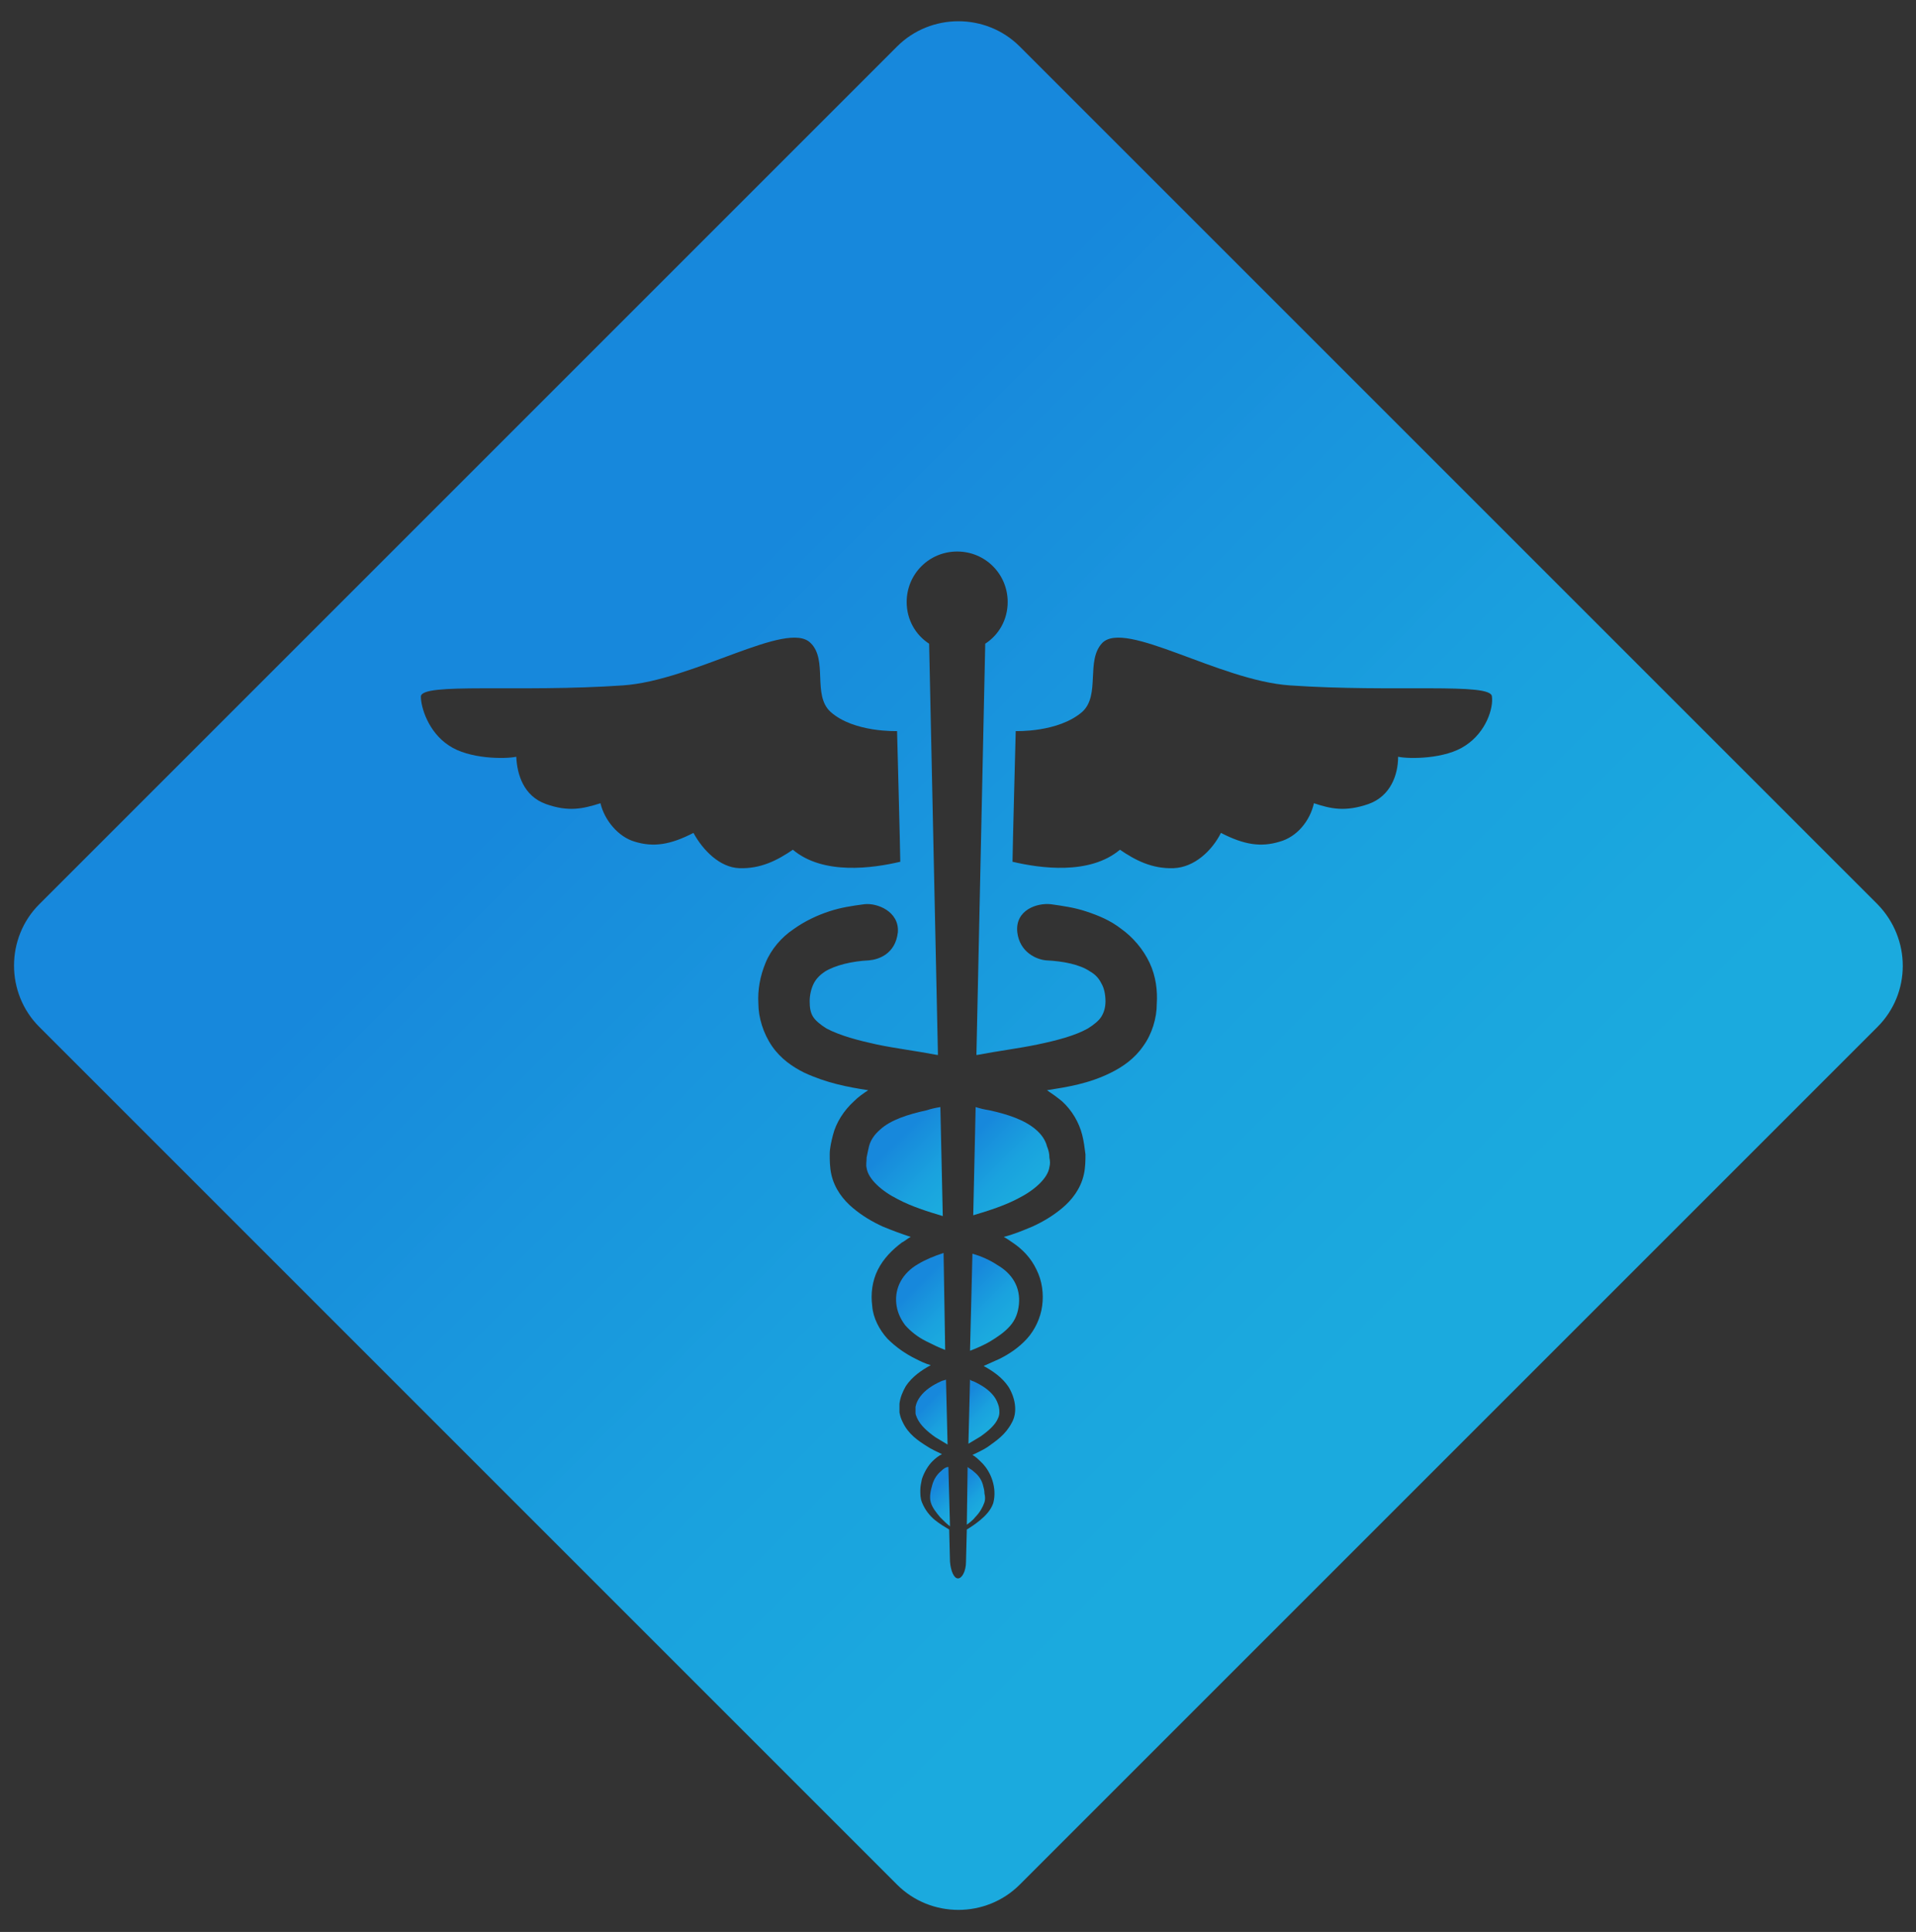 <?xml version="1.0" encoding="utf-8"?>
<!-- Generator: Adobe Illustrator 27.3.1, SVG Export Plug-In . SVG Version: 6.00 Build 0)  -->
<svg version="1.1" id="Layer_1" xmlns="http://www.w3.org/2000/svg" xmlns:xlink="http://www.w3.org/1999/xlink" x="0px" y="0px"
	 viewBox="0 0 239 241" style="enable-background:new 0 0 239 241;" xml:space="preserve">
<rect x="0" y="0" width="239" height="241" fill="#333333" stroke="none"/>
<style type="text/css">
	.st0{fill:#FFFFFF;}
	.st1{fill:url(#SVGID_1_);}
	.st2{fill:url(#SVGID_00000047050283276171360890000012017130396898578343_);}
	.st3{fill:url(#SVGID_00000024724666338566448070000007271110962238969768_);}
	.st4{fill:url(#SVGID_00000101818236680767656800000007975265072835286207_);}
	.st5{fill:url(#SVGID_00000173125657305551419270000007511119589389065620_);}
	.st6{fill:url(#SVGID_00000067957848347424853320000013650863126219589510_);}
	.st7{fill:url(#SVGID_00000161611361070328852250000012590261663413153163_);}
	.st8{fill:url(#SVGID_00000119796225166119510840000009591210670104237197_);}
	.st9{fill:url(#SVGID_00000057856808220701046110000012670599132967061181_);}
</style>
<path class="st0" d="M184.9,147"/>
<g>
	<linearGradient id="SVGID_1_" gradientUnits="userSpaceOnUse" x1="122.518" y1="188.312" x2="118.922" y2="184.716">
		<stop  offset="9.410527e-02" style="stop-color:#1BAADE"/>
		<stop  offset="0.346" style="stop-color:#1AA2DE"/>
		<stop  offset="0.729" style="stop-color:#188DDC"/>
		<stop  offset="0.811" style="stop-color:#1788DC"/>
	</linearGradient>
	<path class="st1" d="M120.6,190.2c0.4-0.3,0.8-0.6,1.1-1c0.5-0.5,0.9-1.2,1.1-1.8c0.1-0.3,0.1-0.7,0-1.1c0-0.4-0.1-0.7-0.2-1.1
		c-0.2-0.7-0.6-1.2-1.1-1.6c-0.3-0.3-0.6-0.4-0.8-0.6L120.6,190.2z"/>
	
		<linearGradient id="SVGID_00000106146631613669429360000011681757720565396634_" gradientUnits="userSpaceOnUse" x1="120.471" y1="166.033" x2="113.233" y2="158.795">
		<stop  offset="9.410527e-02" style="stop-color:#1BAADE"/>
		<stop  offset="0.346" style="stop-color:#1AA2DE"/>
		<stop  offset="0.729" style="stop-color:#188DDC"/>
		<stop  offset="0.811" style="stop-color:#1788DC"/>
	</linearGradient>
	<path style="fill:url(#SVGID_00000106146631613669429360000011681757720565396634_);" d="M117.7,156.3c-1.2,0.4-2.2,0.8-3.2,1.4
		c-1.9,1.1-2.9,2.9-2.7,4.9c0.1,1,0.5,1.9,1.1,2.7c0.7,0.8,1.6,1.5,2.6,2c0.8,0.4,1.6,0.8,2.4,1.1L117.7,156.3z"/>
	
		<linearGradient id="SVGID_00000057830955658745393970000014455021644241326994_" gradientUnits="userSpaceOnUse" x1="119.851" y1="149.44" x2="110.527" y2="140.115">
		<stop  offset="9.410527e-02" style="stop-color:#1BAADE"/>
		<stop  offset="0.346" style="stop-color:#1AA2DE"/>
		<stop  offset="0.729" style="stop-color:#188DDC"/>
		<stop  offset="0.811" style="stop-color:#1788DC"/>
	</linearGradient>
	<path style="fill:url(#SVGID_00000057830955658745393970000014455021644241326994_);" d="M117.3,138.1c-0.6,0.1-1.1,0.2-1.7,0.4
		c-2.3,0.5-4.5,1.2-5.8,2.4c-0.7,0.6-1.2,1.3-1.4,2.1c-0.1,0.4-0.2,0.9-0.3,1.4c0,0.5-0.1,0.9,0,1.3c0.2,1.4,1.9,2.9,3.9,3.9
		c1.7,0.9,3.6,1.5,5.6,2.1L117.3,138.1z"/>
	
		<linearGradient id="SVGID_00000090973075563196368240000014008447533918272945_" gradientUnits="userSpaceOnUse" x1="119.978" y1="178.389" x2="115.283" y2="173.694">
		<stop  offset="9.410527e-02" style="stop-color:#1BAADE"/>
		<stop  offset="0.346" style="stop-color:#1AA2DE"/>
		<stop  offset="0.729" style="stop-color:#188DDC"/>
		<stop  offset="0.811" style="stop-color:#1788DC"/>
	</linearGradient>
	<path style="fill:url(#SVGID_00000090973075563196368240000014008447533918272945_);" d="M118,172.1c-0.2,0.1-0.4,0.1-0.6,0.2
		c-1.1,0.5-2,1.1-2.6,1.9c-0.3,0.4-0.5,0.8-0.6,1.3c0,0.1,0,0.2,0,0.4l0,0.1l0,0c0-0.1,0,0,0,0l0,0.1l0,0.2c0,0.1,0.1,0.4,0.2,0.6
		c0.4,0.9,1.3,1.7,2.3,2.4c0.5,0.3,1,0.6,1.5,0.9L118,172.1z"/>
	
		<linearGradient id="SVGID_00000129911767981316554850000000742248434374083488_" gradientUnits="userSpaceOnUse" x1="123.521" y1="178.192" x2="119.206" y2="173.877">
		<stop  offset="9.410527e-02" style="stop-color:#1BAADE"/>
		<stop  offset="0.346" style="stop-color:#1AA2DE"/>
		<stop  offset="0.729" style="stop-color:#188DDC"/>
		<stop  offset="0.811" style="stop-color:#1788DC"/>
	</linearGradient>
	<path style="fill:url(#SVGID_00000129911767981316554850000000742248434374083488_);" d="M121,172.1l-0.2,8c0.5-0.3,1-0.6,1.5-0.9
		c1-0.7,1.9-1.5,2.2-2.3c0.2-0.4,0.2-0.9,0.1-1.4c-0.1-0.4-0.3-0.9-0.6-1.3c-0.6-0.8-1.5-1.4-2.6-1.9
		C121.3,172.3,121.1,172.2,121,172.1z"/>
	
		<linearGradient id="SVGID_00000148628420080364096050000007612838762963260548_" gradientUnits="userSpaceOnUse" x1="120.215" y1="188.474" x2="116.324" y2="184.583">
		<stop  offset="9.410527e-02" style="stop-color:#1BAADE"/>
		<stop  offset="0.346" style="stop-color:#1AA2DE"/>
		<stop  offset="0.729" style="stop-color:#188DDC"/>
		<stop  offset="0.811" style="stop-color:#1788DC"/>
	</linearGradient>
	<path style="fill:url(#SVGID_00000148628420080364096050000007612838762963260548_);" d="M117.4,183.5c-0.5,0.4-0.9,1-1.1,1.7
		c-0.2,0.7-0.4,1.5-0.2,2.2c0.2,0.7,0.7,1.3,1.2,1.9c0.4,0.4,0.8,0.8,1.2,1.1l-0.2-7.4C118,183,117.7,183.2,117.4,183.5z"/>
	
		<linearGradient id="SVGID_00000163764308762348924450000009920549016307581097_" gradientUnits="userSpaceOnUse" x1="125.586" y1="165.857" x2="118.699" y2="158.97">
		<stop  offset="9.410527e-02" style="stop-color:#1BAADE"/>
		<stop  offset="0.346" style="stop-color:#1AA2DE"/>
		<stop  offset="0.729" style="stop-color:#188DDC"/>
		<stop  offset="0.811" style="stop-color:#1788DC"/>
	</linearGradient>
	<path style="fill:url(#SVGID_00000163764308762348924450000009920549016307581097_);" d="M121.3,156.4l-0.3,12.1
		c0.8-0.3,1.7-0.7,2.4-1.1c1-0.6,1.9-1.2,2.6-2c0.7-0.8,1-1.7,1.1-2.7c0.2-2.1-0.8-3.8-2.7-4.9C123.5,157.2,122.4,156.7,121.3,156.4
		z"/>
	
		<linearGradient id="SVGID_00000152231442424219181500000005858245702487587458_" gradientUnits="userSpaceOnUse" x1="128.197" y1="149.162" x2="119.414" y2="140.379">
		<stop  offset="9.410527e-02" style="stop-color:#1BAADE"/>
		<stop  offset="0.346" style="stop-color:#1AA2DE"/>
		<stop  offset="0.729" style="stop-color:#188DDC"/>
		<stop  offset="0.811" style="stop-color:#1788DC"/>
	</linearGradient>
	<path style="fill:url(#SVGID_00000152231442424219181500000005858245702487587458_);" d="M129.2,140.9c-1.4-1.2-3.5-1.9-5.8-2.4
		c-0.6-0.1-1.1-0.2-1.7-0.4l-0.3,13.5c2-0.6,3.9-1.2,5.6-2.1c2-1,3.7-2.5,3.9-3.9c0.1-0.4,0.1-0.7,0-1.2c0-0.5-0.1-0.9-0.3-1.4
		C130.4,142.2,129.9,141.5,129.2,140.9z"/>
	
		<linearGradient id="SVGID_00000073690792328147896090000015529342254357434253_" gradientUnits="userSpaceOnUse" x1="180.665" y1="181.665" x2="58.335" y2="59.335">
		<stop  offset="9.410527e-02" style="stop-color:#1BAADE"/>
		<stop  offset="0.346" style="stop-color:#1AA2DE"/>
		<stop  offset="0.729" style="stop-color:#188DDC"/>
		<stop  offset="0.811" style="stop-color:#1788DC"/>
	</linearGradient>
	<path style="fill:url(#SVGID_00000073690792328147896090000015529342254357434253_);" d="M234.2,112.8l-107-107
		c-4.2-4.2-11.1-4.2-15.3,0l-107,107c-4.2,4.2-4.2,11.1,0,15.3l107,107c4.2,4.2,11.1,4.2,15.3,0l107-107
		C238.4,123.9,238.4,117.1,234.2,112.8z M86.5,103.9c-2.9,1.5-5,1.8-7.3,1.1c-2.1-0.6-3.8-2.7-4.3-4.8c-2.2,0.7-4,1.1-6.8,0.1
		c-2.8-1-3.6-3.7-3.7-5.9c-1.4,0.3-5.9,0.3-8.4-1.4c-2.6-1.7-3.5-4.8-3.5-6.1c0-1.8,12.2-0.5,25.2-1.4c8.8-0.6,20.5-8.2,23.4-5.3
		c2.2,2.1,0.2,6.5,2.5,8.6c2.9,2.6,8.3,2.4,8.3,2.4s0.4,15.1,0.4,16.3c-3.4,0.8-9.6,1.7-13.4-1.5c-1.9,1.3-4,2.4-6.7,2.3
		C89.8,108.2,87.7,106.1,86.5,103.9z M142.6,130.5c-1.1,1.6-2.6,2.6-4,3.3c-2.8,1.4-5.5,1.8-8,2.2c0.6,0.4,1.3,0.9,1.9,1.4
		c1.2,1.1,2.1,2.6,2.5,4.2c0.2,0.8,0.3,1.6,0.4,2.4c0,0.7,0,1.6-0.2,2.5c-0.4,1.8-1.5,3.2-2.7,4.2c-1.2,1-2.4,1.7-3.7,2.3
		c-1.2,0.5-2.4,1-3.6,1.3c0.4,0.2,0.8,0.5,1.1,0.7c1.2,0.8,2.3,1.9,3,3.4c0.7,1.4,0.9,3,0.7,4.5c-0.2,1.5-0.9,3-1.9,4.1
		c-1,1.1-2.2,1.9-3.4,2.5c-0.7,0.3-1.3,0.6-2,0.9c1.1,0.6,2.3,1.4,3.1,2.6c0.8,1.3,1.2,3.1,0.4,4.5c-0.8,1.5-1.9,2.2-3,3
		c-0.6,0.4-1.3,0.7-1.9,1c0.4,0.2,0.8,0.6,1.2,1c1.1,1.1,1.9,3.1,1.4,5c-0.3,0.9-1,1.6-1.6,2.1c-0.6,0.5-1.2,0.9-1.7,1.2l-0.1,4
		c0,1.2-0.5,2.1-1,2.1c-0.5,0-0.9-0.9-1-2.1l-0.1-4c-0.5-0.3-1.2-0.7-1.8-1.2c-0.6-0.5-1.2-1.2-1.6-2.2c-0.2-0.5-0.2-1-0.2-1.5
		c0-0.5,0.1-0.9,0.2-1.4c0.3-0.9,0.8-1.7,1.3-2.2c0.4-0.4,0.8-0.7,1.2-0.9c-0.6-0.3-1.3-0.6-1.9-1c-1.1-0.7-2.3-1.5-3-3
		c-0.2-0.4-0.3-0.7-0.4-1.2l0-0.2l0-0.1l0-0.1l0-0.1c0-0.2,0-0.4,0-0.6c0.1-0.8,0.4-1.5,0.8-2.2c0.8-1.2,2-2,3.1-2.6
		c-0.7-0.2-1.3-0.5-1.9-0.8c-1.2-0.6-2.4-1.4-3.5-2.5c-1-1.1-1.8-2.6-1.9-4.1c-0.2-1.5,0-3.1,0.7-4.5c0.7-1.4,1.8-2.5,3-3.4
		c0.4-0.2,0.7-0.5,1.1-0.7c-1.2-0.4-2.3-0.8-3.5-1.3c-1.3-0.6-2.5-1.3-3.7-2.3c-1.2-1-2.3-2.4-2.7-4.2c-0.2-0.9-0.2-1.8-0.2-2.5
		c0-0.8,0.2-1.6,0.4-2.4c0.4-1.6,1.4-3.1,2.6-4.2c0.6-0.6,1.2-1,1.8-1.4c-2.6-0.4-5.2-0.9-8-2.2c-1.4-0.7-2.9-1.7-4-3.3
		c-1.1-1.6-1.7-3.6-1.7-5.3c-0.1-1.7,0.2-3.4,0.9-5.1c0.7-1.7,2-3.2,3.5-4.2c1.4-1,2.9-1.7,4.4-2.2c1.5-0.5,2.9-0.7,4.4-0.9
		c1.6-0.2,4.4,0.9,4.2,3.5c-0.3,2.7-2.4,3.4-3.6,3.5c-2.1,0.1-4.2,0.6-5.5,1.4c-0.6,0.4-1.1,0.9-1.4,1.5c-0.3,0.6-0.5,1.4-0.5,2.2
		c0,0.8,0.1,1.4,0.4,1.9c0.3,0.5,0.9,1,1.7,1.5c1.7,0.9,4,1.5,6.3,2c2.4,0.5,4.9,0.8,7.5,1.3c0,0,0.1,0,0.1,0l-1.1-51.3
		c-1.7-1.1-2.8-3-2.8-5.2c0-3.5,2.8-6.3,6.3-6.3c3.5,0,6.3,2.8,6.3,6.3c0,2.2-1.1,4.1-2.8,5.2l-1.1,51.3c0,0,0.1,0,0.1,0
		c2.6-0.5,5.1-0.8,7.5-1.3c2.4-0.5,4.7-1.1,6.3-2c0.8-0.5,1.4-1,1.7-1.5c0.3-0.5,0.5-1.1,0.5-1.9c0-0.9-0.2-1.7-0.5-2.2
		c-0.3-0.6-0.7-1.1-1.4-1.5c-1.3-0.9-3.4-1.3-5.5-1.4c-1.2-0.1-3.3-1-3.6-3.5c-0.3-2.8,2.5-3.7,4.2-3.5c1.4,0.2,2.9,0.4,4.4,0.9
		c1.5,0.5,3,1.1,4.4,2.2c1.4,1,2.7,2.5,3.5,4.2c0.8,1.7,1,3.5,0.9,5.1C144.3,127,143.7,129,142.6,130.5z M182.8,93
		c-2.5,1.7-7,1.7-8.4,1.4c0,2.2-0.9,4.9-3.7,5.9c-2.9,1-4.7,0.6-6.8-0.1c-0.5,2.2-2.1,4.2-4.3,4.8c-2.3,0.7-4.4,0.4-7.3-1.1
		c-1.1,2.2-3.3,4.3-5.9,4.4c-2.7,0.1-4.8-1-6.7-2.3c-3.8,3.2-10,2.3-13.4,1.5c0-1.2,0.4-16.3,0.4-16.3s5.3,0.2,8.3-2.4
		c2.3-2.1,0.4-6.4,2.5-8.6c2.9-2.9,14.6,4.7,23.4,5.3c13,0.9,25.2-0.4,25.2,1.4C186.3,88.3,185.4,91.3,182.8,93z"/>
</g>
</svg>
